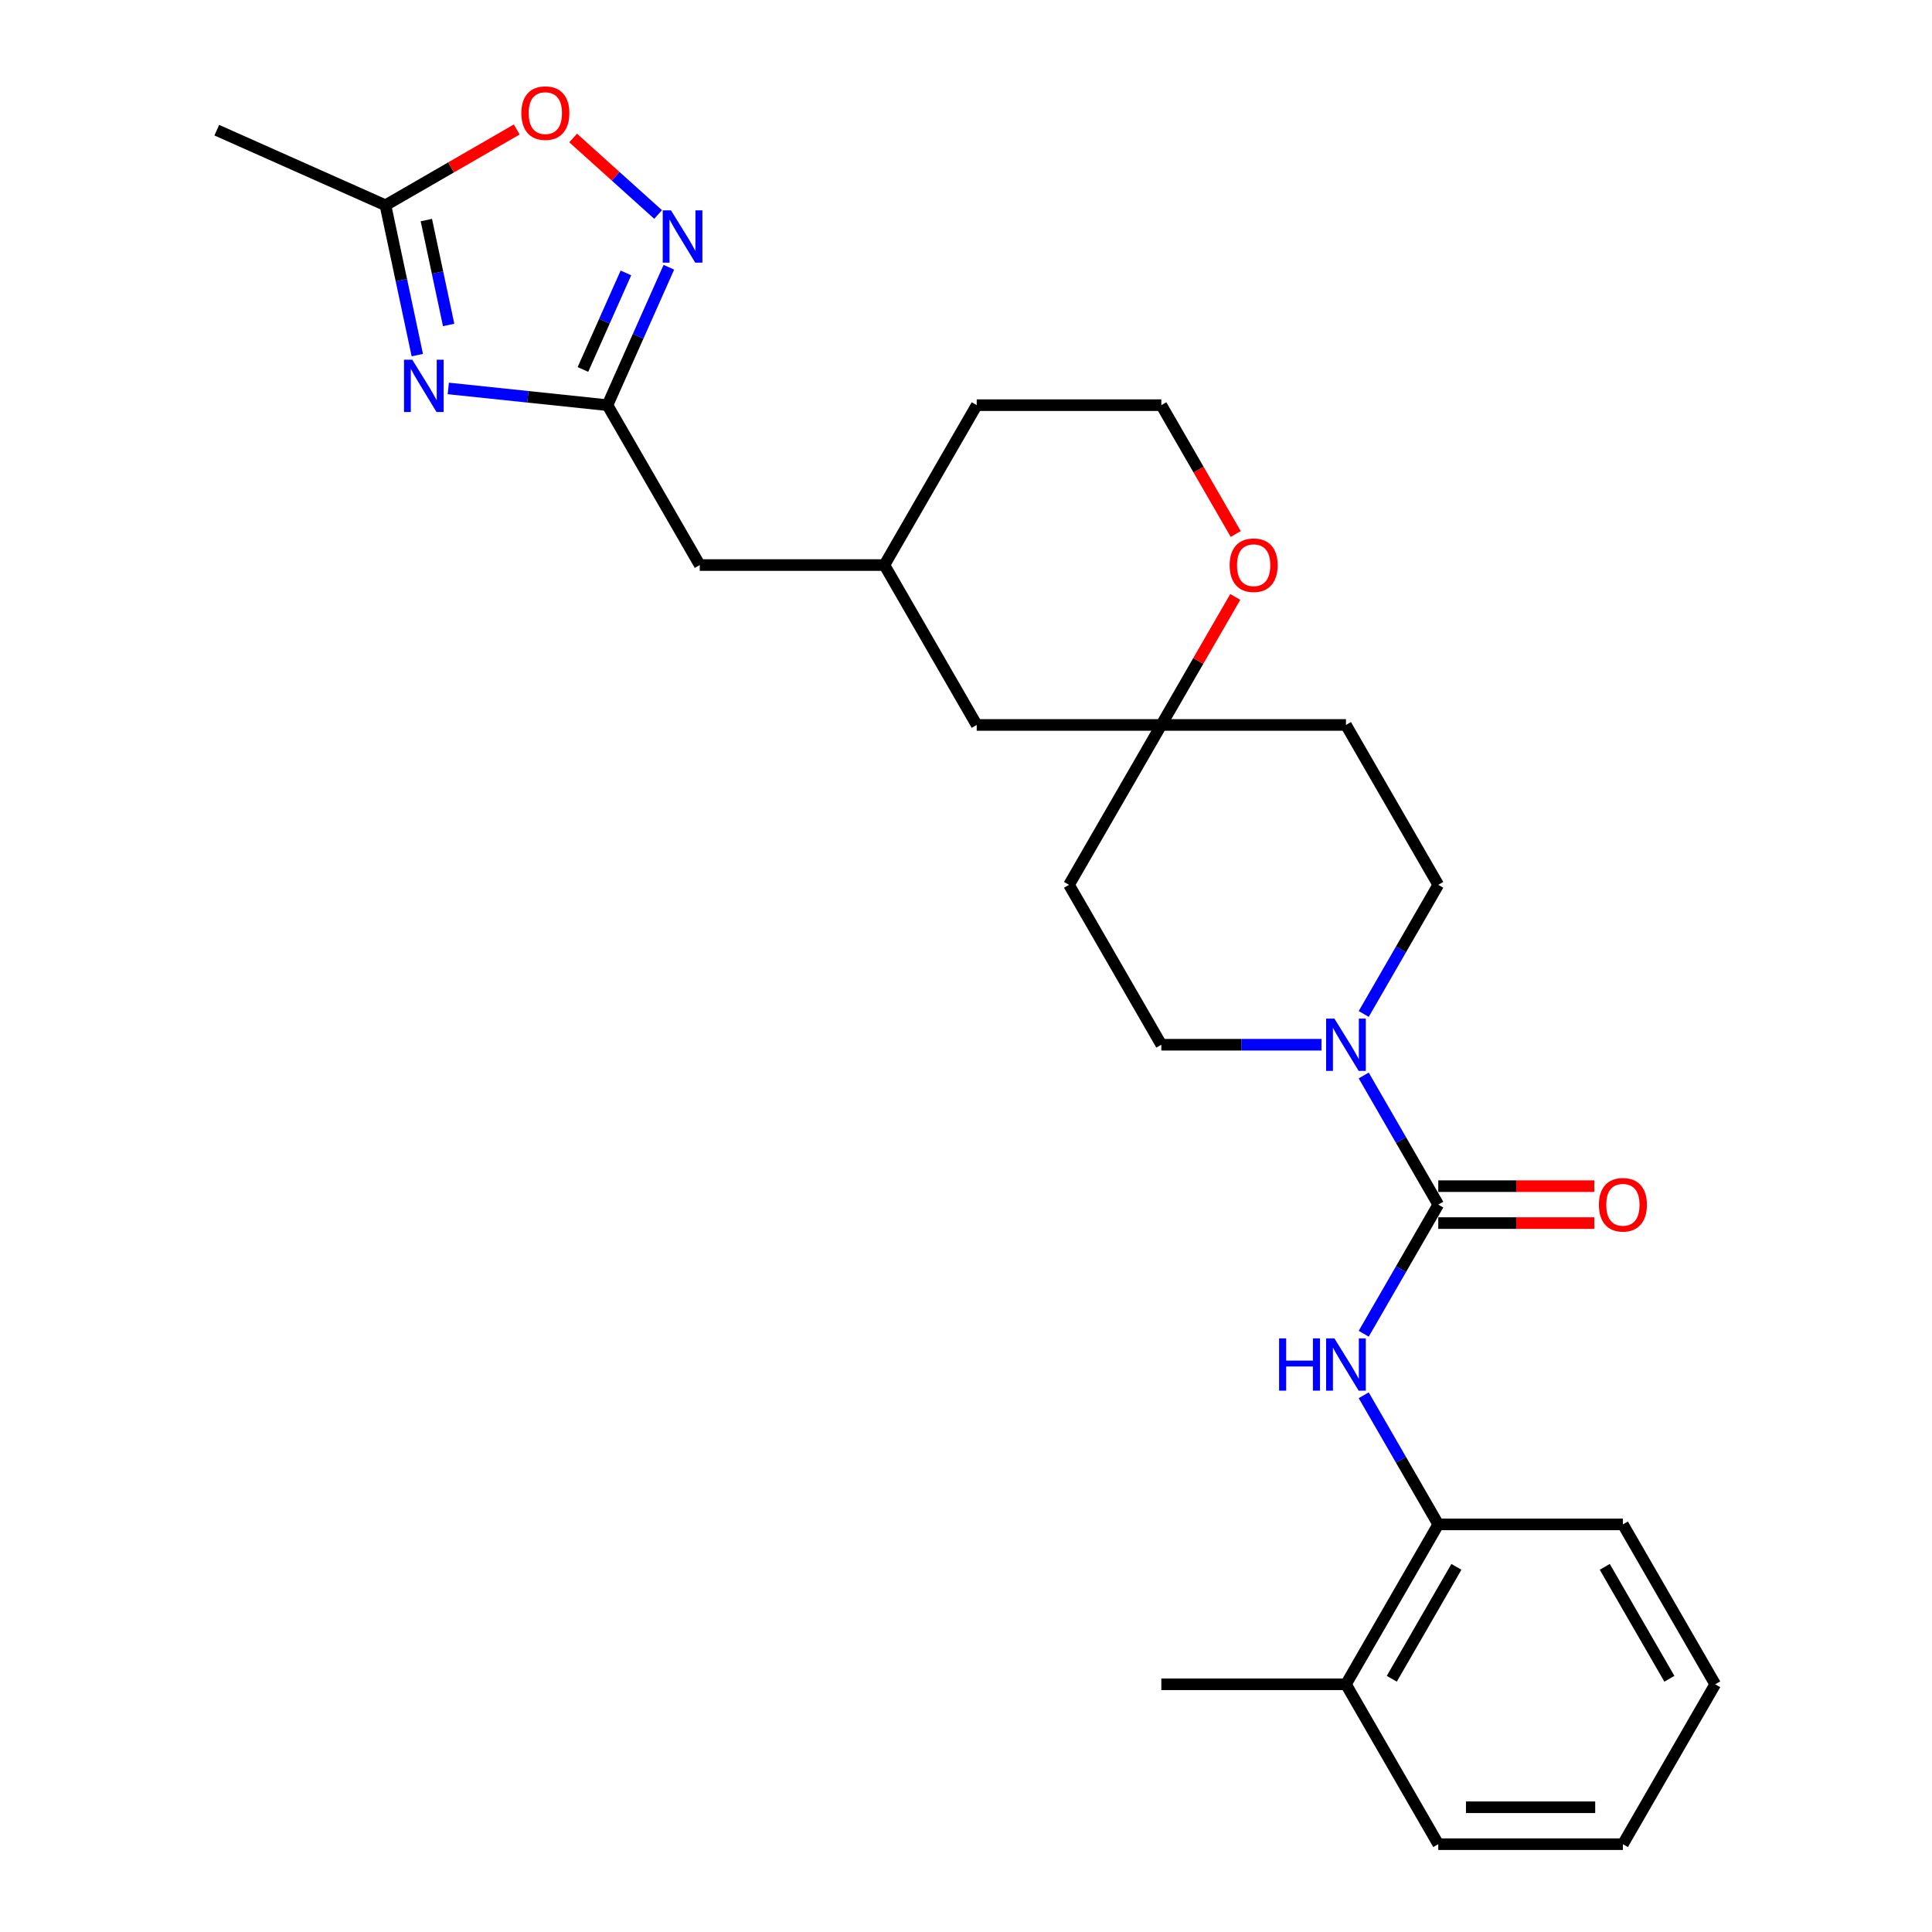 <?xml version='1.0' encoding='iso-8859-1'?>
<svg version='1.1' baseProfile='full'
              xmlns='http://www.w3.org/2000/svg'
                      xmlns:rdkit='http://www.rdkit.org/xml'
                      xmlns:xlink='http://www.w3.org/1999/xlink'
                  xml:space='preserve'
width='1000px' height='1000px' viewBox='0 0 1000 1000'>
<!-- END OF HEADER -->
<rect style='opacity:1.0;fill:#FFFFFF;stroke:none' width='1000' height='1000' x='0' y='0'> </rect>
<path class='bond-2' d='M 744.446,623.509 L 725.152,590.09' style='fill:none;fill-rule:evenodd;stroke:#000000;stroke-width:6px;stroke-linecap:butt;stroke-linejoin:miter;stroke-opacity:1' />
<path class='bond-2' d='M 725.152,590.09 L 705.857,556.671' style='fill:none;fill-rule:evenodd;stroke:#0000FF;stroke-width:6px;stroke-linecap:butt;stroke-linejoin:miter;stroke-opacity:1' />
<path class='bond-4' d='M 744.446,623.509 L 725.152,656.928' style='fill:none;fill-rule:evenodd;stroke:#000000;stroke-width:6px;stroke-linecap:butt;stroke-linejoin:miter;stroke-opacity:1' />
<path class='bond-4' d='M 725.152,656.928 L 705.857,690.348' style='fill:none;fill-rule:evenodd;stroke:#0000FF;stroke-width:6px;stroke-linecap:butt;stroke-linejoin:miter;stroke-opacity:1' />
<path class='bond-9' d='M 744.446,633.065 L 784.821,633.065' style='fill:none;fill-rule:evenodd;stroke:#000000;stroke-width:6px;stroke-linecap:butt;stroke-linejoin:miter;stroke-opacity:1' />
<path class='bond-9' d='M 784.821,633.065 L 825.196,633.065' style='fill:none;fill-rule:evenodd;stroke:#FF0000;stroke-width:6px;stroke-linecap:butt;stroke-linejoin:miter;stroke-opacity:1' />
<path class='bond-9' d='M 744.446,613.953 L 784.821,613.953' style='fill:none;fill-rule:evenodd;stroke:#000000;stroke-width:6px;stroke-linecap:butt;stroke-linejoin:miter;stroke-opacity:1' />
<path class='bond-9' d='M 784.821,613.953 L 825.196,613.953' style='fill:none;fill-rule:evenodd;stroke:#FF0000;stroke-width:6px;stroke-linecap:butt;stroke-linejoin:miter;stroke-opacity:1' />
<path class='bond-0' d='M 232.032,201.055 L 273.225,205.384' style='fill:none;fill-rule:evenodd;stroke:#0000FF;stroke-width:6px;stroke-linecap:butt;stroke-linejoin:miter;stroke-opacity:1' />
<path class='bond-0' d='M 273.225,205.384 L 314.418,209.714' style='fill:none;fill-rule:evenodd;stroke:#000000;stroke-width:6px;stroke-linecap:butt;stroke-linejoin:miter;stroke-opacity:1' />
<path class='bond-5' d='M 215.995,183.804 L 207.753,145.028' style='fill:none;fill-rule:evenodd;stroke:#0000FF;stroke-width:6px;stroke-linecap:butt;stroke-linejoin:miter;stroke-opacity:1' />
<path class='bond-5' d='M 207.753,145.028 L 199.511,106.251' style='fill:none;fill-rule:evenodd;stroke:#000000;stroke-width:6px;stroke-linecap:butt;stroke-linejoin:miter;stroke-opacity:1' />
<path class='bond-5' d='M 232.217,168.198 L 226.448,141.054' style='fill:none;fill-rule:evenodd;stroke:#0000FF;stroke-width:6px;stroke-linecap:butt;stroke-linejoin:miter;stroke-opacity:1' />
<path class='bond-5' d='M 226.448,141.054 L 220.678,113.91' style='fill:none;fill-rule:evenodd;stroke:#000000;stroke-width:6px;stroke-linecap:butt;stroke-linejoin:miter;stroke-opacity:1' />
<path class='bond-1' d='M 314.418,209.714 L 362.199,292.473' style='fill:none;fill-rule:evenodd;stroke:#000000;stroke-width:6px;stroke-linecap:butt;stroke-linejoin:miter;stroke-opacity:1' />
<path class='bond-3' d='M 314.418,209.714 L 330.308,174.024' style='fill:none;fill-rule:evenodd;stroke:#000000;stroke-width:6px;stroke-linecap:butt;stroke-linejoin:miter;stroke-opacity:1' />
<path class='bond-3' d='M 330.308,174.024 L 346.198,138.334' style='fill:none;fill-rule:evenodd;stroke:#0000FF;stroke-width:6px;stroke-linecap:butt;stroke-linejoin:miter;stroke-opacity:1' />
<path class='bond-3' d='M 301.725,191.233 L 312.848,166.25' style='fill:none;fill-rule:evenodd;stroke:#000000;stroke-width:6px;stroke-linecap:butt;stroke-linejoin:miter;stroke-opacity:1' />
<path class='bond-3' d='M 312.848,166.25 L 323.971,141.267' style='fill:none;fill-rule:evenodd;stroke:#0000FF;stroke-width:6px;stroke-linecap:butt;stroke-linejoin:miter;stroke-opacity:1' />
<path class='bond-10' d='M 705.857,524.829 L 725.152,491.41' style='fill:none;fill-rule:evenodd;stroke:#0000FF;stroke-width:6px;stroke-linecap:butt;stroke-linejoin:miter;stroke-opacity:1' />
<path class='bond-10' d='M 725.152,491.41 L 744.446,457.991' style='fill:none;fill-rule:evenodd;stroke:#000000;stroke-width:6px;stroke-linecap:butt;stroke-linejoin:miter;stroke-opacity:1' />
<path class='bond-11' d='M 684.013,540.75 L 642.558,540.75' style='fill:none;fill-rule:evenodd;stroke:#0000FF;stroke-width:6px;stroke-linecap:butt;stroke-linejoin:miter;stroke-opacity:1' />
<path class='bond-11' d='M 642.558,540.75 L 601.104,540.75' style='fill:none;fill-rule:evenodd;stroke:#000000;stroke-width:6px;stroke-linecap:butt;stroke-linejoin:miter;stroke-opacity:1' />
<path class='bond-6' d='M 340.634,111.021 L 318.645,91.222' style='fill:none;fill-rule:evenodd;stroke:#0000FF;stroke-width:6px;stroke-linecap:butt;stroke-linejoin:miter;stroke-opacity:1' />
<path class='bond-6' d='M 318.645,91.222 L 296.656,71.424' style='fill:none;fill-rule:evenodd;stroke:#FF0000;stroke-width:6px;stroke-linecap:butt;stroke-linejoin:miter;stroke-opacity:1' />
<path class='bond-8' d='M 705.857,722.189 L 725.152,755.608' style='fill:none;fill-rule:evenodd;stroke:#0000FF;stroke-width:6px;stroke-linecap:butt;stroke-linejoin:miter;stroke-opacity:1' />
<path class='bond-8' d='M 725.152,755.608 L 744.446,789.027' style='fill:none;fill-rule:evenodd;stroke:#000000;stroke-width:6px;stroke-linecap:butt;stroke-linejoin:miter;stroke-opacity:1' />
<path class='bond-20' d='M 199.511,106.251 L 112.211,67.382' style='fill:none;fill-rule:evenodd;stroke:#000000;stroke-width:6px;stroke-linecap:butt;stroke-linejoin:miter;stroke-opacity:1' />
<path class='bond-30' d='M 199.511,106.251 L 233.484,86.636' style='fill:none;fill-rule:evenodd;stroke:#000000;stroke-width:6px;stroke-linecap:butt;stroke-linejoin:miter;stroke-opacity:1' />
<path class='bond-30' d='M 233.484,86.636 L 267.458,67.022' style='fill:none;fill-rule:evenodd;stroke:#FF0000;stroke-width:6px;stroke-linecap:butt;stroke-linejoin:miter;stroke-opacity:1' />
<path class='bond-7' d='M 601.104,375.232 L 553.323,457.991' style='fill:none;fill-rule:evenodd;stroke:#000000;stroke-width:6px;stroke-linecap:butt;stroke-linejoin:miter;stroke-opacity:1' />
<path class='bond-12' d='M 601.104,375.232 L 620.233,342.099' style='fill:none;fill-rule:evenodd;stroke:#000000;stroke-width:6px;stroke-linecap:butt;stroke-linejoin:miter;stroke-opacity:1' />
<path class='bond-12' d='M 620.233,342.099 L 639.362,308.967' style='fill:none;fill-rule:evenodd;stroke:#FF0000;stroke-width:6px;stroke-linecap:butt;stroke-linejoin:miter;stroke-opacity:1' />
<path class='bond-17' d='M 601.104,375.232 L 505.542,375.232' style='fill:none;fill-rule:evenodd;stroke:#000000;stroke-width:6px;stroke-linecap:butt;stroke-linejoin:miter;stroke-opacity:1' />
<path class='bond-27' d='M 601.104,375.232 L 696.666,375.232' style='fill:none;fill-rule:evenodd;stroke:#000000;stroke-width:6px;stroke-linecap:butt;stroke-linejoin:miter;stroke-opacity:1' />
<path class='bond-16' d='M 744.446,789.027 L 696.666,871.786' style='fill:none;fill-rule:evenodd;stroke:#000000;stroke-width:6px;stroke-linecap:butt;stroke-linejoin:miter;stroke-opacity:1' />
<path class='bond-16' d='M 753.831,810.997 L 720.384,868.929' style='fill:none;fill-rule:evenodd;stroke:#000000;stroke-width:6px;stroke-linecap:butt;stroke-linejoin:miter;stroke-opacity:1' />
<path class='bond-21' d='M 744.446,789.027 L 840.008,789.027' style='fill:none;fill-rule:evenodd;stroke:#000000;stroke-width:6px;stroke-linecap:butt;stroke-linejoin:miter;stroke-opacity:1' />
<path class='bond-14' d='M 744.446,457.991 L 696.666,375.232' style='fill:none;fill-rule:evenodd;stroke:#000000;stroke-width:6px;stroke-linecap:butt;stroke-linejoin:miter;stroke-opacity:1' />
<path class='bond-13' d='M 601.104,540.75 L 553.323,457.991' style='fill:none;fill-rule:evenodd;stroke:#000000;stroke-width:6px;stroke-linecap:butt;stroke-linejoin:miter;stroke-opacity:1' />
<path class='bond-19' d='M 639.604,276.399 L 620.354,243.056' style='fill:none;fill-rule:evenodd;stroke:#FF0000;stroke-width:6px;stroke-linecap:butt;stroke-linejoin:miter;stroke-opacity:1' />
<path class='bond-19' d='M 620.354,243.056 L 601.104,209.714' style='fill:none;fill-rule:evenodd;stroke:#000000;stroke-width:6px;stroke-linecap:butt;stroke-linejoin:miter;stroke-opacity:1' />
<path class='bond-15' d='M 362.199,292.473 L 457.761,292.473' style='fill:none;fill-rule:evenodd;stroke:#000000;stroke-width:6px;stroke-linecap:butt;stroke-linejoin:miter;stroke-opacity:1' />
<path class='bond-23' d='M 696.666,871.786 L 601.104,871.786' style='fill:none;fill-rule:evenodd;stroke:#000000;stroke-width:6px;stroke-linecap:butt;stroke-linejoin:miter;stroke-opacity:1' />
<path class='bond-24' d='M 696.666,871.786 L 744.446,954.545' style='fill:none;fill-rule:evenodd;stroke:#000000;stroke-width:6px;stroke-linecap:butt;stroke-linejoin:miter;stroke-opacity:1' />
<path class='bond-18' d='M 505.542,375.232 L 457.761,292.473' style='fill:none;fill-rule:evenodd;stroke:#000000;stroke-width:6px;stroke-linecap:butt;stroke-linejoin:miter;stroke-opacity:1' />
<path class='bond-22' d='M 457.761,292.473 L 505.542,209.714' style='fill:none;fill-rule:evenodd;stroke:#000000;stroke-width:6px;stroke-linecap:butt;stroke-linejoin:miter;stroke-opacity:1' />
<path class='bond-29' d='M 601.104,209.714 L 505.542,209.714' style='fill:none;fill-rule:evenodd;stroke:#000000;stroke-width:6px;stroke-linecap:butt;stroke-linejoin:miter;stroke-opacity:1' />
<path class='bond-25' d='M 840.008,789.027 L 887.789,871.786' style='fill:none;fill-rule:evenodd;stroke:#000000;stroke-width:6px;stroke-linecap:butt;stroke-linejoin:miter;stroke-opacity:1' />
<path class='bond-25' d='M 830.624,810.997 L 864.07,868.929' style='fill:none;fill-rule:evenodd;stroke:#000000;stroke-width:6px;stroke-linecap:butt;stroke-linejoin:miter;stroke-opacity:1' />
<path class='bond-28' d='M 744.446,954.545 L 840.008,954.545' style='fill:none;fill-rule:evenodd;stroke:#000000;stroke-width:6px;stroke-linecap:butt;stroke-linejoin:miter;stroke-opacity:1' />
<path class='bond-28' d='M 758.781,935.433 L 825.674,935.433' style='fill:none;fill-rule:evenodd;stroke:#000000;stroke-width:6px;stroke-linecap:butt;stroke-linejoin:miter;stroke-opacity:1' />
<path class='bond-26' d='M 887.789,871.786 L 840.008,954.545' style='fill:none;fill-rule:evenodd;stroke:#000000;stroke-width:6px;stroke-linecap:butt;stroke-linejoin:miter;stroke-opacity:1' />
<path  class='atom-1' d='M 213.397 186.193
L 222.265 200.527
Q 223.144 201.942, 224.559 204.503
Q 225.973 207.064, 226.049 207.217
L 226.049 186.193
L 229.643 186.193
L 229.643 213.256
L 225.935 213.256
L 216.417 197.584
Q 215.308 195.749, 214.123 193.647
Q 212.977 191.545, 212.633 190.895
L 212.633 213.256
L 209.116 213.256
L 209.116 186.193
L 213.397 186.193
' fill='#0000FF'/>
<path  class='atom-3' d='M 690.683 527.218
L 699.551 541.553
Q 700.431 542.967, 701.845 545.528
Q 703.259 548.089, 703.336 548.242
L 703.336 527.218
L 706.929 527.218
L 706.929 554.282
L 703.221 554.282
L 693.703 538.609
Q 692.595 536.775, 691.41 534.672
Q 690.263 532.57, 689.919 531.92
L 689.919 554.282
L 686.402 554.282
L 686.402 527.218
L 690.683 527.218
' fill='#0000FF'/>
<path  class='atom-4' d='M 347.304 108.882
L 356.172 123.216
Q 357.051 124.631, 358.466 127.192
Q 359.88 129.753, 359.956 129.906
L 359.956 108.882
L 363.55 108.882
L 363.55 135.945
L 359.842 135.945
L 350.324 120.273
Q 349.215 118.438, 348.03 116.336
Q 346.884 114.233, 346.54 113.584
L 346.54 135.945
L 343.023 135.945
L 343.023 108.882
L 347.304 108.882
' fill='#0000FF'/>
<path  class='atom-5' d='M 662.053 692.737
L 665.723 692.737
L 665.723 704.242
L 679.56 704.242
L 679.56 692.737
L 683.229 692.737
L 683.229 719.8
L 679.56 719.8
L 679.56 707.3
L 665.723 707.3
L 665.723 719.8
L 662.053 719.8
L 662.053 692.737
' fill='#0000FF'/>
<path  class='atom-5' d='M 690.683 692.737
L 699.551 707.071
Q 700.431 708.485, 701.845 711.046
Q 703.259 713.607, 703.336 713.76
L 703.336 692.737
L 706.929 692.737
L 706.929 719.8
L 703.221 719.8
L 693.703 704.128
Q 692.595 702.293, 691.41 700.19
Q 690.263 698.088, 689.919 697.438
L 689.919 719.8
L 686.402 719.8
L 686.402 692.737
L 690.683 692.737
' fill='#0000FF'/>
<path  class='atom-7' d='M 269.847 58.547
Q 269.847 52.048, 273.058 48.417
Q 276.269 44.786, 282.27 44.786
Q 288.271 44.786, 291.482 48.417
Q 294.693 52.048, 294.693 58.547
Q 294.693 65.121, 291.444 68.867
Q 288.195 72.575, 282.27 72.575
Q 276.307 72.575, 273.058 68.867
Q 269.847 65.159, 269.847 58.547
M 282.27 69.517
Q 286.398 69.517, 288.615 66.765
Q 290.87 63.974, 290.87 58.547
Q 290.87 53.233, 288.615 50.558
Q 286.398 47.844, 282.27 47.844
Q 278.142 47.844, 275.886 50.519
Q 273.669 53.195, 273.669 58.547
Q 273.669 64.013, 275.886 66.765
Q 278.142 69.517, 282.27 69.517
' fill='#FF0000'/>
<path  class='atom-10' d='M 827.585 623.586
Q 827.585 617.087, 830.796 613.456
Q 834.007 609.825, 840.008 609.825
Q 846.01 609.825, 849.221 613.456
Q 852.432 617.087, 852.432 623.586
Q 852.432 630.16, 849.182 633.906
Q 845.933 637.614, 840.008 637.614
Q 834.045 637.614, 830.796 633.906
Q 827.585 630.198, 827.585 623.586
M 840.008 634.556
Q 844.137 634.556, 846.354 631.804
Q 848.609 629.013, 848.609 623.586
Q 848.609 618.272, 846.354 615.597
Q 844.137 612.883, 840.008 612.883
Q 835.88 612.883, 833.625 615.558
Q 831.408 618.234, 831.408 623.586
Q 831.408 629.052, 833.625 631.804
Q 835.88 634.556, 840.008 634.556
' fill='#FF0000'/>
<path  class='atom-13' d='M 636.461 292.549
Q 636.461 286.051, 639.672 282.42
Q 642.883 278.788, 648.885 278.788
Q 654.886 278.788, 658.097 282.42
Q 661.308 286.051, 661.308 292.549
Q 661.308 299.124, 658.058 302.87
Q 654.809 306.578, 648.885 306.578
Q 642.921 306.578, 639.672 302.87
Q 636.461 299.162, 636.461 292.549
M 648.885 303.52
Q 653.013 303.52, 655.23 300.768
Q 657.485 297.977, 657.485 292.549
Q 657.485 287.236, 655.23 284.56
Q 653.013 281.846, 648.885 281.846
Q 644.756 281.846, 642.501 284.522
Q 640.284 287.198, 640.284 292.549
Q 640.284 298.015, 642.501 300.768
Q 644.756 303.52, 648.885 303.52
' fill='#FF0000'/>
</svg>
